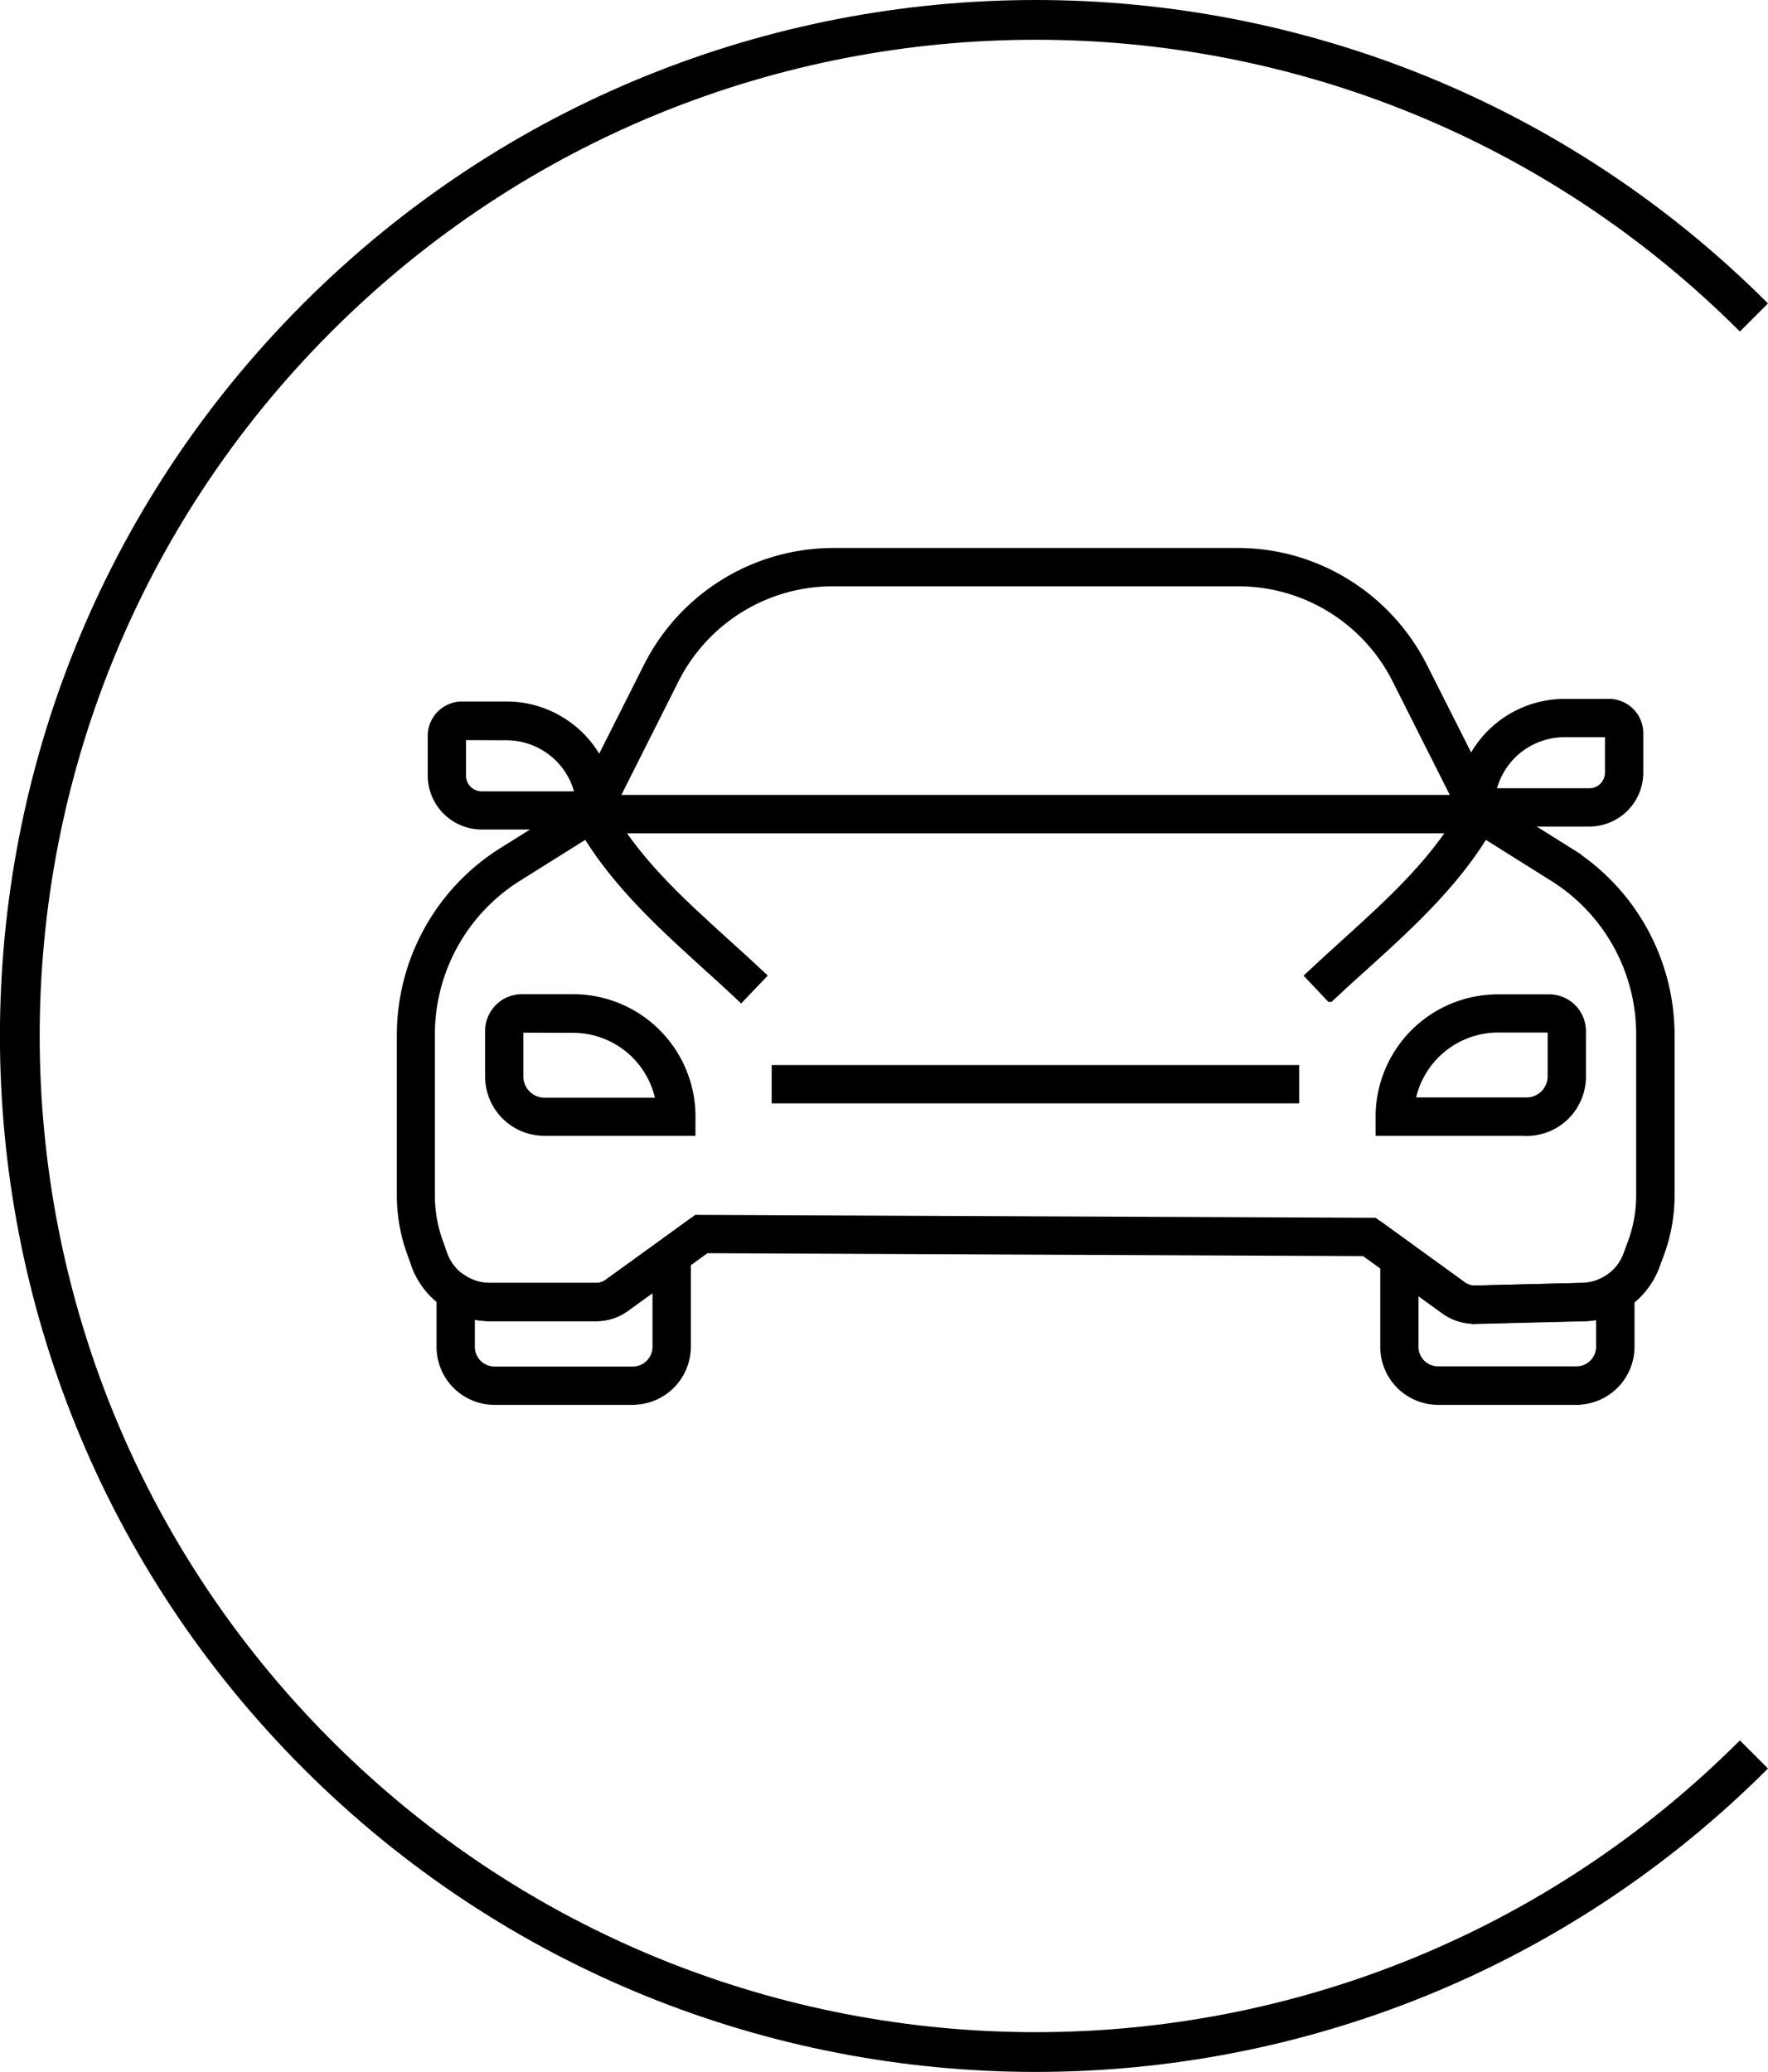 <svg xmlns="http://www.w3.org/2000/svg" viewBox="0 0 444.89 521.22"><defs><style>.cls-1{fill:none;stroke-width:10px;}.cls-1,.cls-2{stroke:#000;stroke-miterlimit:10;}.cls-2{stroke-width:1.86px;}</style></defs><g id="Warstwa_2" data-name="Warstwa 2"><g id="Warstwa_1-2" data-name="Warstwa 1"><path class="cls-1" d="M441.35,441.35c-99.82,99.82-261.66,99.82-361.48,0S-20,179.69,79.87,79.87s261.66-99.83,361.48,0"/><path class="cls-2" d="M378.93,208.68H142.2l20.66-41a52.5,52.5,0,0,1,46.83-28.9H311.41a52,52,0,0,1,27.5,7.82,52.9,52.9,0,0,1,19.33,21.08ZM154.85,200.9H366.33l-15-29.76a44.4,44.4,0,0,0-39.91-24.58H209.74a44.4,44.4,0,0,0-39.91,24.58Z"/><path class="cls-2" d="M371,332.09a12.73,12.73,0,0,1-7.47-2.41l-20.23-14.62-165.58-.74L157.49,329a12.6,12.6,0,0,1-7.46,2.41H123.26a20,20,0,0,1-18.78-13l-1-2.84a42.35,42.35,0,0,1-2.69-14.89v-40.3a54.62,54.62,0,0,1,25.68-46.29l21-13.15h226.3l21,13.15a54.62,54.62,0,0,1,25.68,46.29v40.34a42.35,42.35,0,0,1-2.69,14.89l-1.05,2.84a20.06,20.06,0,0,1-8.09,10A19.75,19.75,0,0,1,398,331.47l-26.56.66a2.56,2.56,0,0,0-.43,0ZM175.27,306.54l170.6.74,22.25,16.1a5.15,5.15,0,0,0,3,.94l26.73-.67a12.42,12.42,0,0,0,6.53-1.86,12.2,12.2,0,0,0,5-6.11l1.05-2.84a34.19,34.19,0,0,0,2.22-12.17v-40.3a46.48,46.48,0,0,0-22-39.68l-19.14-12H149.64l-19.14,12a46.57,46.57,0,0,0-22,39.68v40.34a34.35,34.35,0,0,0,2.22,12.17l1,2.84a12.43,12.43,0,0,0,5,6.11,12.1,12.1,0,0,0,6.54,1.86H150a5.19,5.19,0,0,0,2.91-.93Z"/><path class="cls-2" d="M195.11,268.85H326v7.78H195.11Z"/><path class="cls-2" d="M159.24,352.48H124.43a13.67,13.67,0,0,1-13.65-13.65V318l6,3.77a12.08,12.08,0,0,0,6.53,1.87H150a4.84,4.84,0,0,0,2.91-.94l20-14.43v30.54a13.7,13.7,0,0,1-13.66,13.65Zm-40.68-21.59v7.94a5.89,5.89,0,0,0,5.87,5.87h34.81a5.9,5.9,0,0,0,5.88-5.87V323.5L157.49,329a12.55,12.55,0,0,1-7.47,2.42H123.26a21,21,0,0,1-4.7-.55Z"/><path class="cls-2" d="M396.71,352.48H361.9a13.67,13.67,0,0,1-13.65-13.65V309l19.87,14.39a5,5,0,0,0,3,.94l26.72-.66a12.43,12.43,0,0,0,6.53-1.87l6-3.77v20.81a13.67,13.67,0,0,1-13.66,13.61ZM356,324.24v14.55a5.89,5.89,0,0,0,5.87,5.87h34.81a5.89,5.89,0,0,0,5.88-5.87v-7.94a20.78,20.78,0,0,1-4.67.55l-26.57.66a12.86,12.86,0,0,1-7.82-2.41Z"/><path class="cls-2" d="M334.67,251.11l-5.33-5.64c3-2.8,6-5.56,9-8.25,12.13-11,23.57-21.39,30.88-35.2l6.88,3.62c-7.93,15-20.42,26.37-32.51,37.34-3,2.65-6,5.41-8.91,8.13Z"/><path class="cls-2" d="M186.47,251.11c-2.92-2.76-5.91-5.48-8.87-8.13-12.1-11-24.58-22.33-32.52-37.34L152,202c7.27,13.81,18.75,24.2,30.88,35.2,3,2.69,6,5.45,9,8.25Z"/><path class="cls-2" d="M384.14,284.8H347.08v-3.89a29.86,29.86,0,0,1,29.83-29.84h12.95a8.33,8.33,0,0,1,8.29,8.29v11.47a14,14,0,0,1-14,14ZM355.2,277h28.94a6.24,6.24,0,0,0,6.23-6.23V259.32a.53.53,0,0,0-.51-.51H376.91A22.18,22.18,0,0,0,355.2,277Z"/><path class="cls-2" d="M399.94,207H367.35v-3.89a26.39,26.39,0,0,1,26.37-26.37h11.16a7.72,7.72,0,0,1,7.7,7.7v9.92A12.67,12.67,0,0,1,399.94,207Zm-24.43-7.78h24.43a4.86,4.86,0,0,0,4.86-4.86v-9.84H393.68a18.6,18.6,0,0,0-18.17,14.7Z"/><path class="cls-2" d="M153.8,207.74H121.2a12.67,12.67,0,0,1-12.64-12.64v-10a7.72,7.72,0,0,1,7.7-7.7h11.2a26.39,26.39,0,0,1,26.37,26.37v3.93Zm-37.46-22.48v9.84A4.87,4.87,0,0,0,121.2,200h24.43a18.6,18.6,0,0,0-18.17-14.7Z"/><path class="cls-2" d="M174.07,284.8H137a14,14,0,0,1-14-14V259.32a8.33,8.33,0,0,1,8.29-8.29h12.95a29.87,29.87,0,0,1,29.84,29.84Zm-42.79-25.95a.52.52,0,0,0-.51.51v11.47a6.25,6.25,0,0,0,6.23,6.23h28.94a22.1,22.1,0,0,0-21.71-18.17Z"/></g></g></svg>